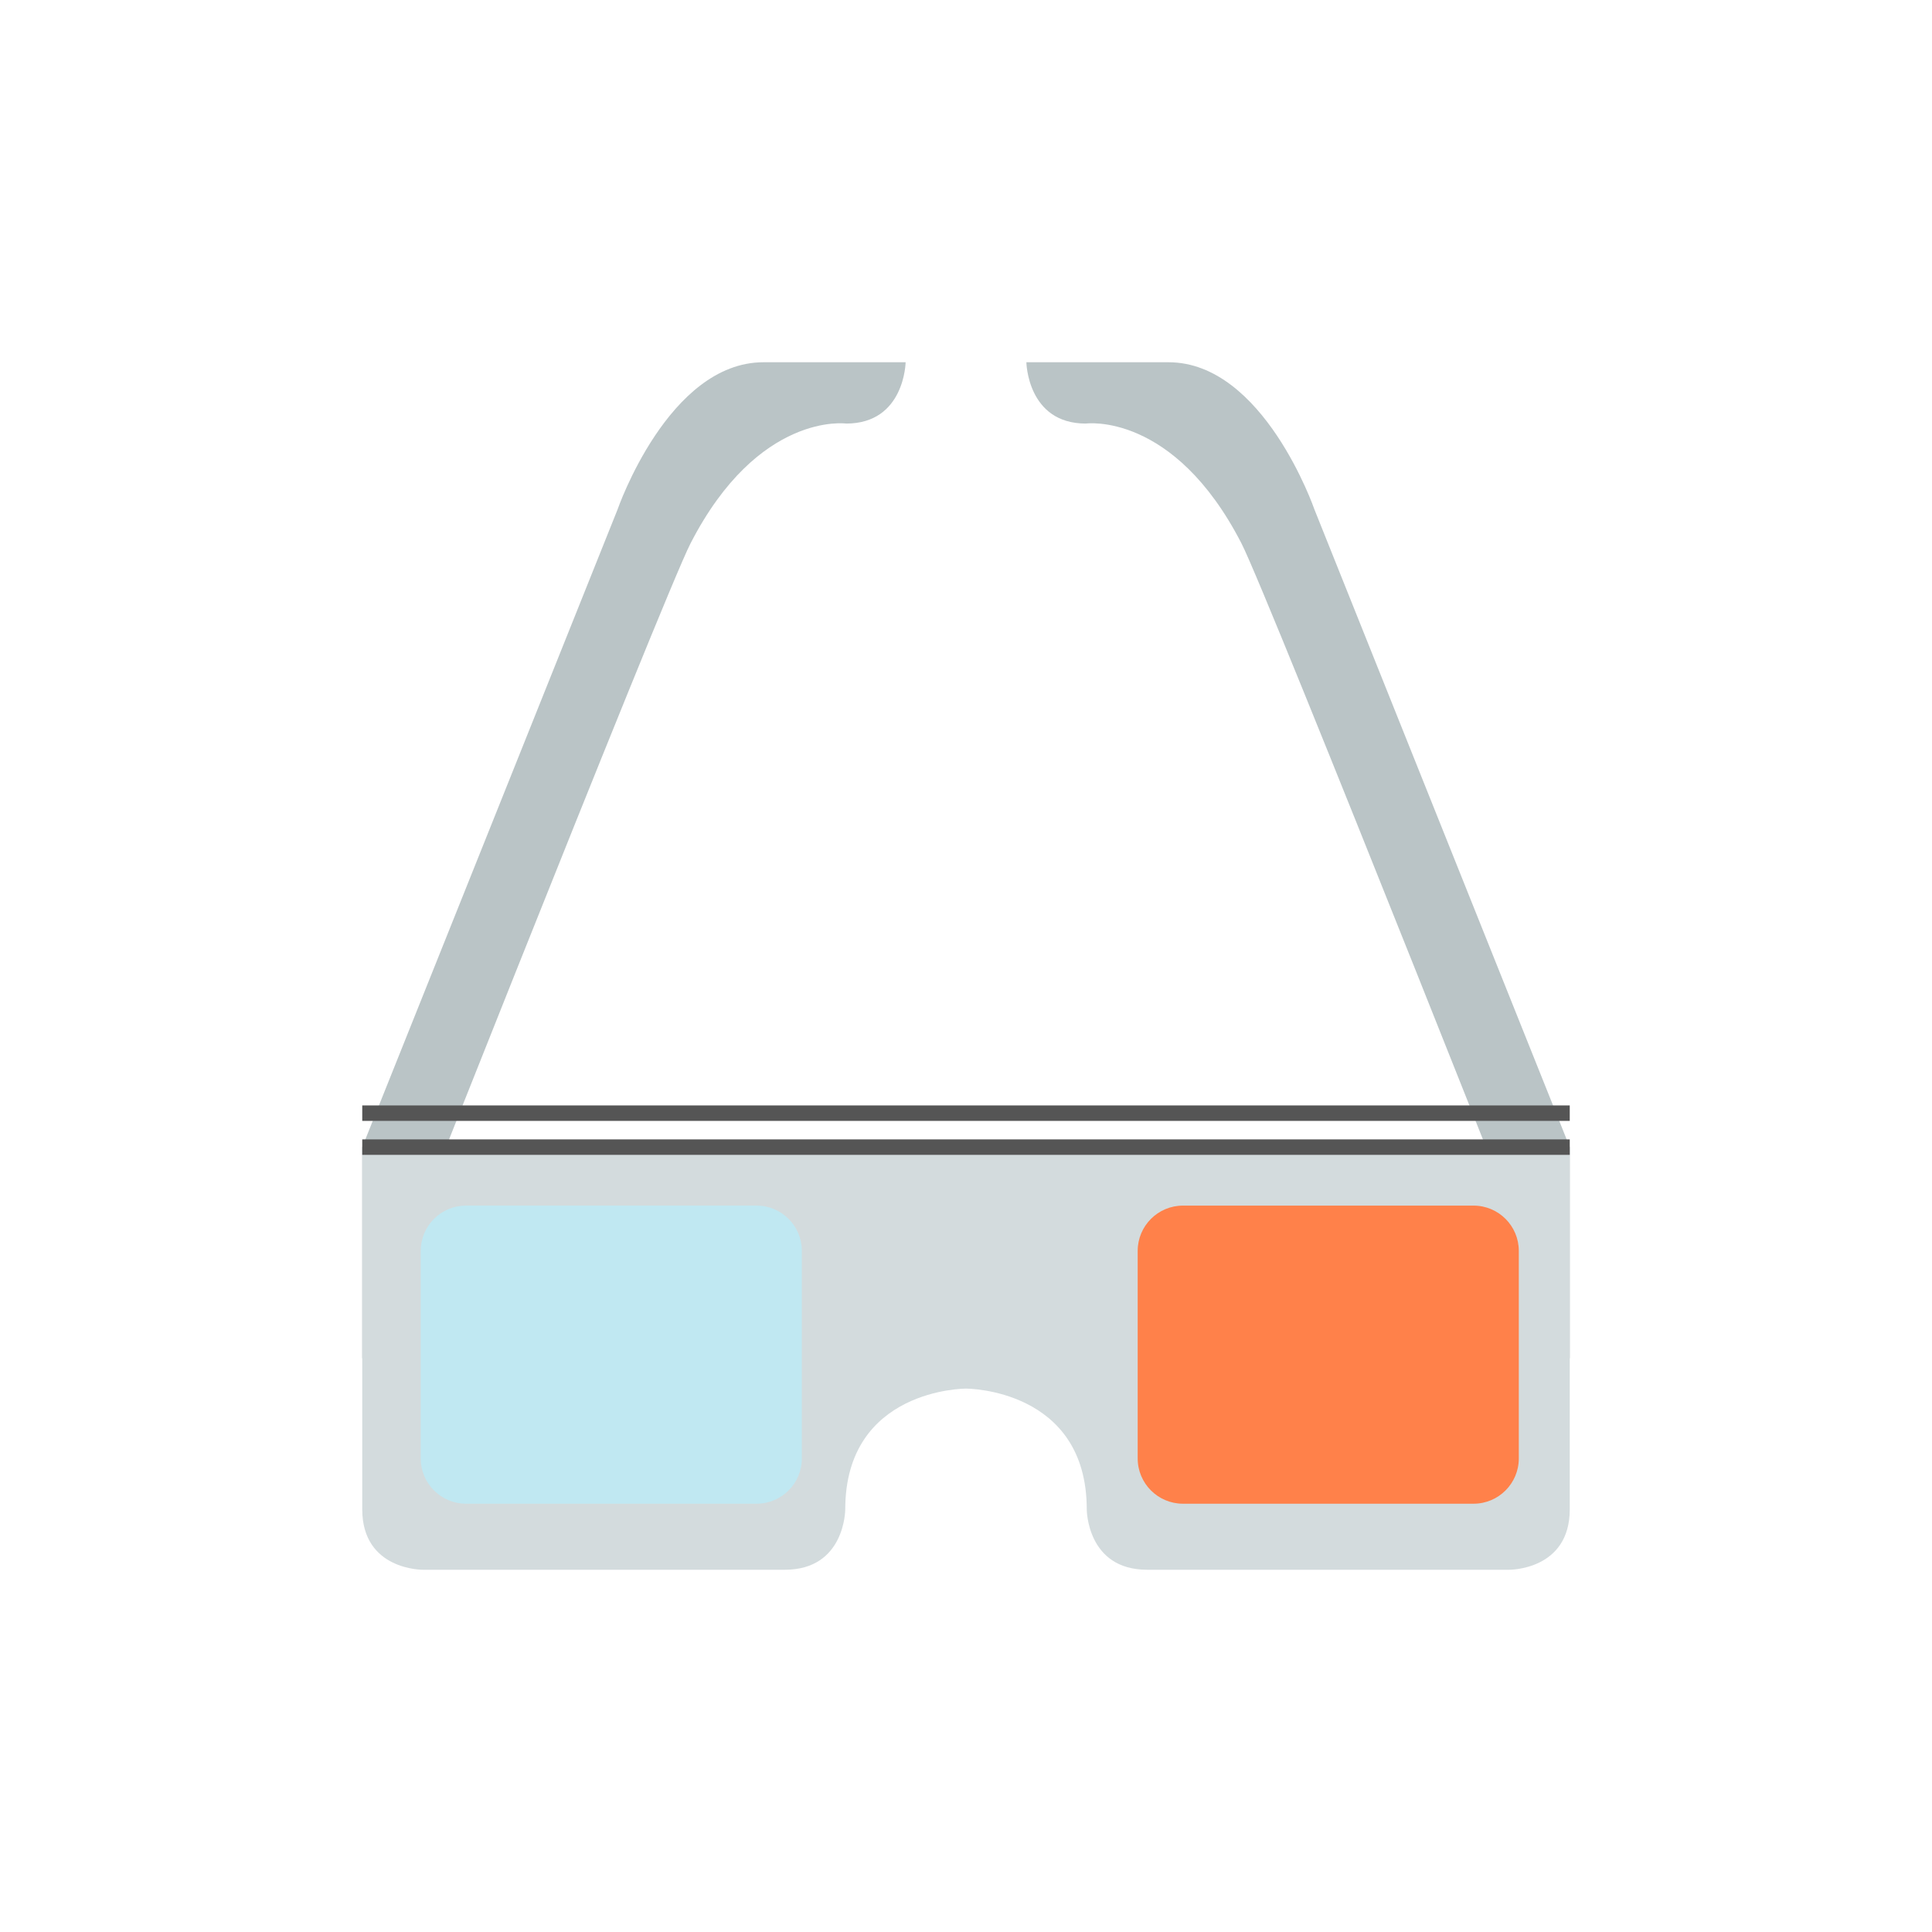 <?xml version="1.0" encoding="utf-8"?>
<!-- Generator: Adobe Illustrator 17.0.0, SVG Export Plug-In . SVG Version: 6.00 Build 0)  -->
<!DOCTYPE svg PUBLIC "-//W3C//DTD SVG 1.1//EN" "http://www.w3.org/Graphics/SVG/1.1/DTD/svg11.dtd">
<svg version="1.1" id="Layer_1" xmlns="http://www.w3.org/2000/svg" xmlns:xlink="http://www.w3.org/1999/xlink" x="0px" y="0px"
	 width="500px" height="500px" viewBox="0 0 500 500" enable-background="new 0 0 500 500" xml:space="preserve">
<g>
	<g>
		<path fill="#BAC4C6" d="M93.75,296.875l66.081-165.039c0,0,13.153-38.086,37.761-38.086c24.607,0,36.783,0,36.783,0
			s-0.244,15.869-15.381,15.869s0,0,0,0s-22.705-3.174-40.283,31.006c-6.99,13.593-84.961,210.938-84.961,210.938V296.875z"/>
		<path fill="#BAC4C6" d="M406.25,296.875l-66.081-165.039c0,0-13.153-38.086-37.761-38.086c-24.607,0-36.783,0-36.783,0
			s0.244,15.869,15.381,15.869s0,0,0,0s22.705-3.174,40.283,31.006c6.99,13.593,84.961,210.938,84.961,210.938V296.875z"/>
	</g>
	<path fill="#D3DBDD" d="M250.488,296.875h-0.977H93.75c0,0,0,78.002,0,93.75c0,15.748,15.625,15.625,15.625,15.625
		s78.125,0,93.75,0s15.625-15.625,15.625-15.625c0-31.25,31.117-31.25,31.117-31.25h0.267c0,0,31.117,0,31.117,31.25
		c0,0,0,15.625,15.625,15.625s93.75,0,93.75,0s15.625,0.123,15.625-15.625c0-15.748,0-93.75,0-93.75H250.488z"/>
	<path fill="#C0E8F2" d="M207.52,377.441c0,6.472-5.247,11.719-11.719,11.719h-75.195c-6.472,0-11.719-5.247-11.719-11.719V323.73
		c0-6.472,5.247-11.719,11.719-11.719h75.195c6.472,0,11.719,5.247,11.719,11.719V377.441z"/>
	<path fill="#FF814A" d="M393.066,377.441c0,6.472-5.247,11.719-11.719,11.719h-75.195c-6.472,0-11.719-5.247-11.719-11.719V323.73
		c0-6.472,5.247-11.719,11.719-11.719h75.195c6.472,0,11.719,5.247,11.719,11.719V377.441z"/>
	<line fill="none" stroke="#555555" stroke-width="4" stroke-miterlimit="10" x1="93.75" y1="296.875" x2="406.25" y2="296.875"/>
	<line fill="none" stroke="#555555" stroke-width="4" stroke-miterlimit="10" x1="93.75" y1="288.086" x2="406.25" y2="288.086"/>
</g>
</svg>
